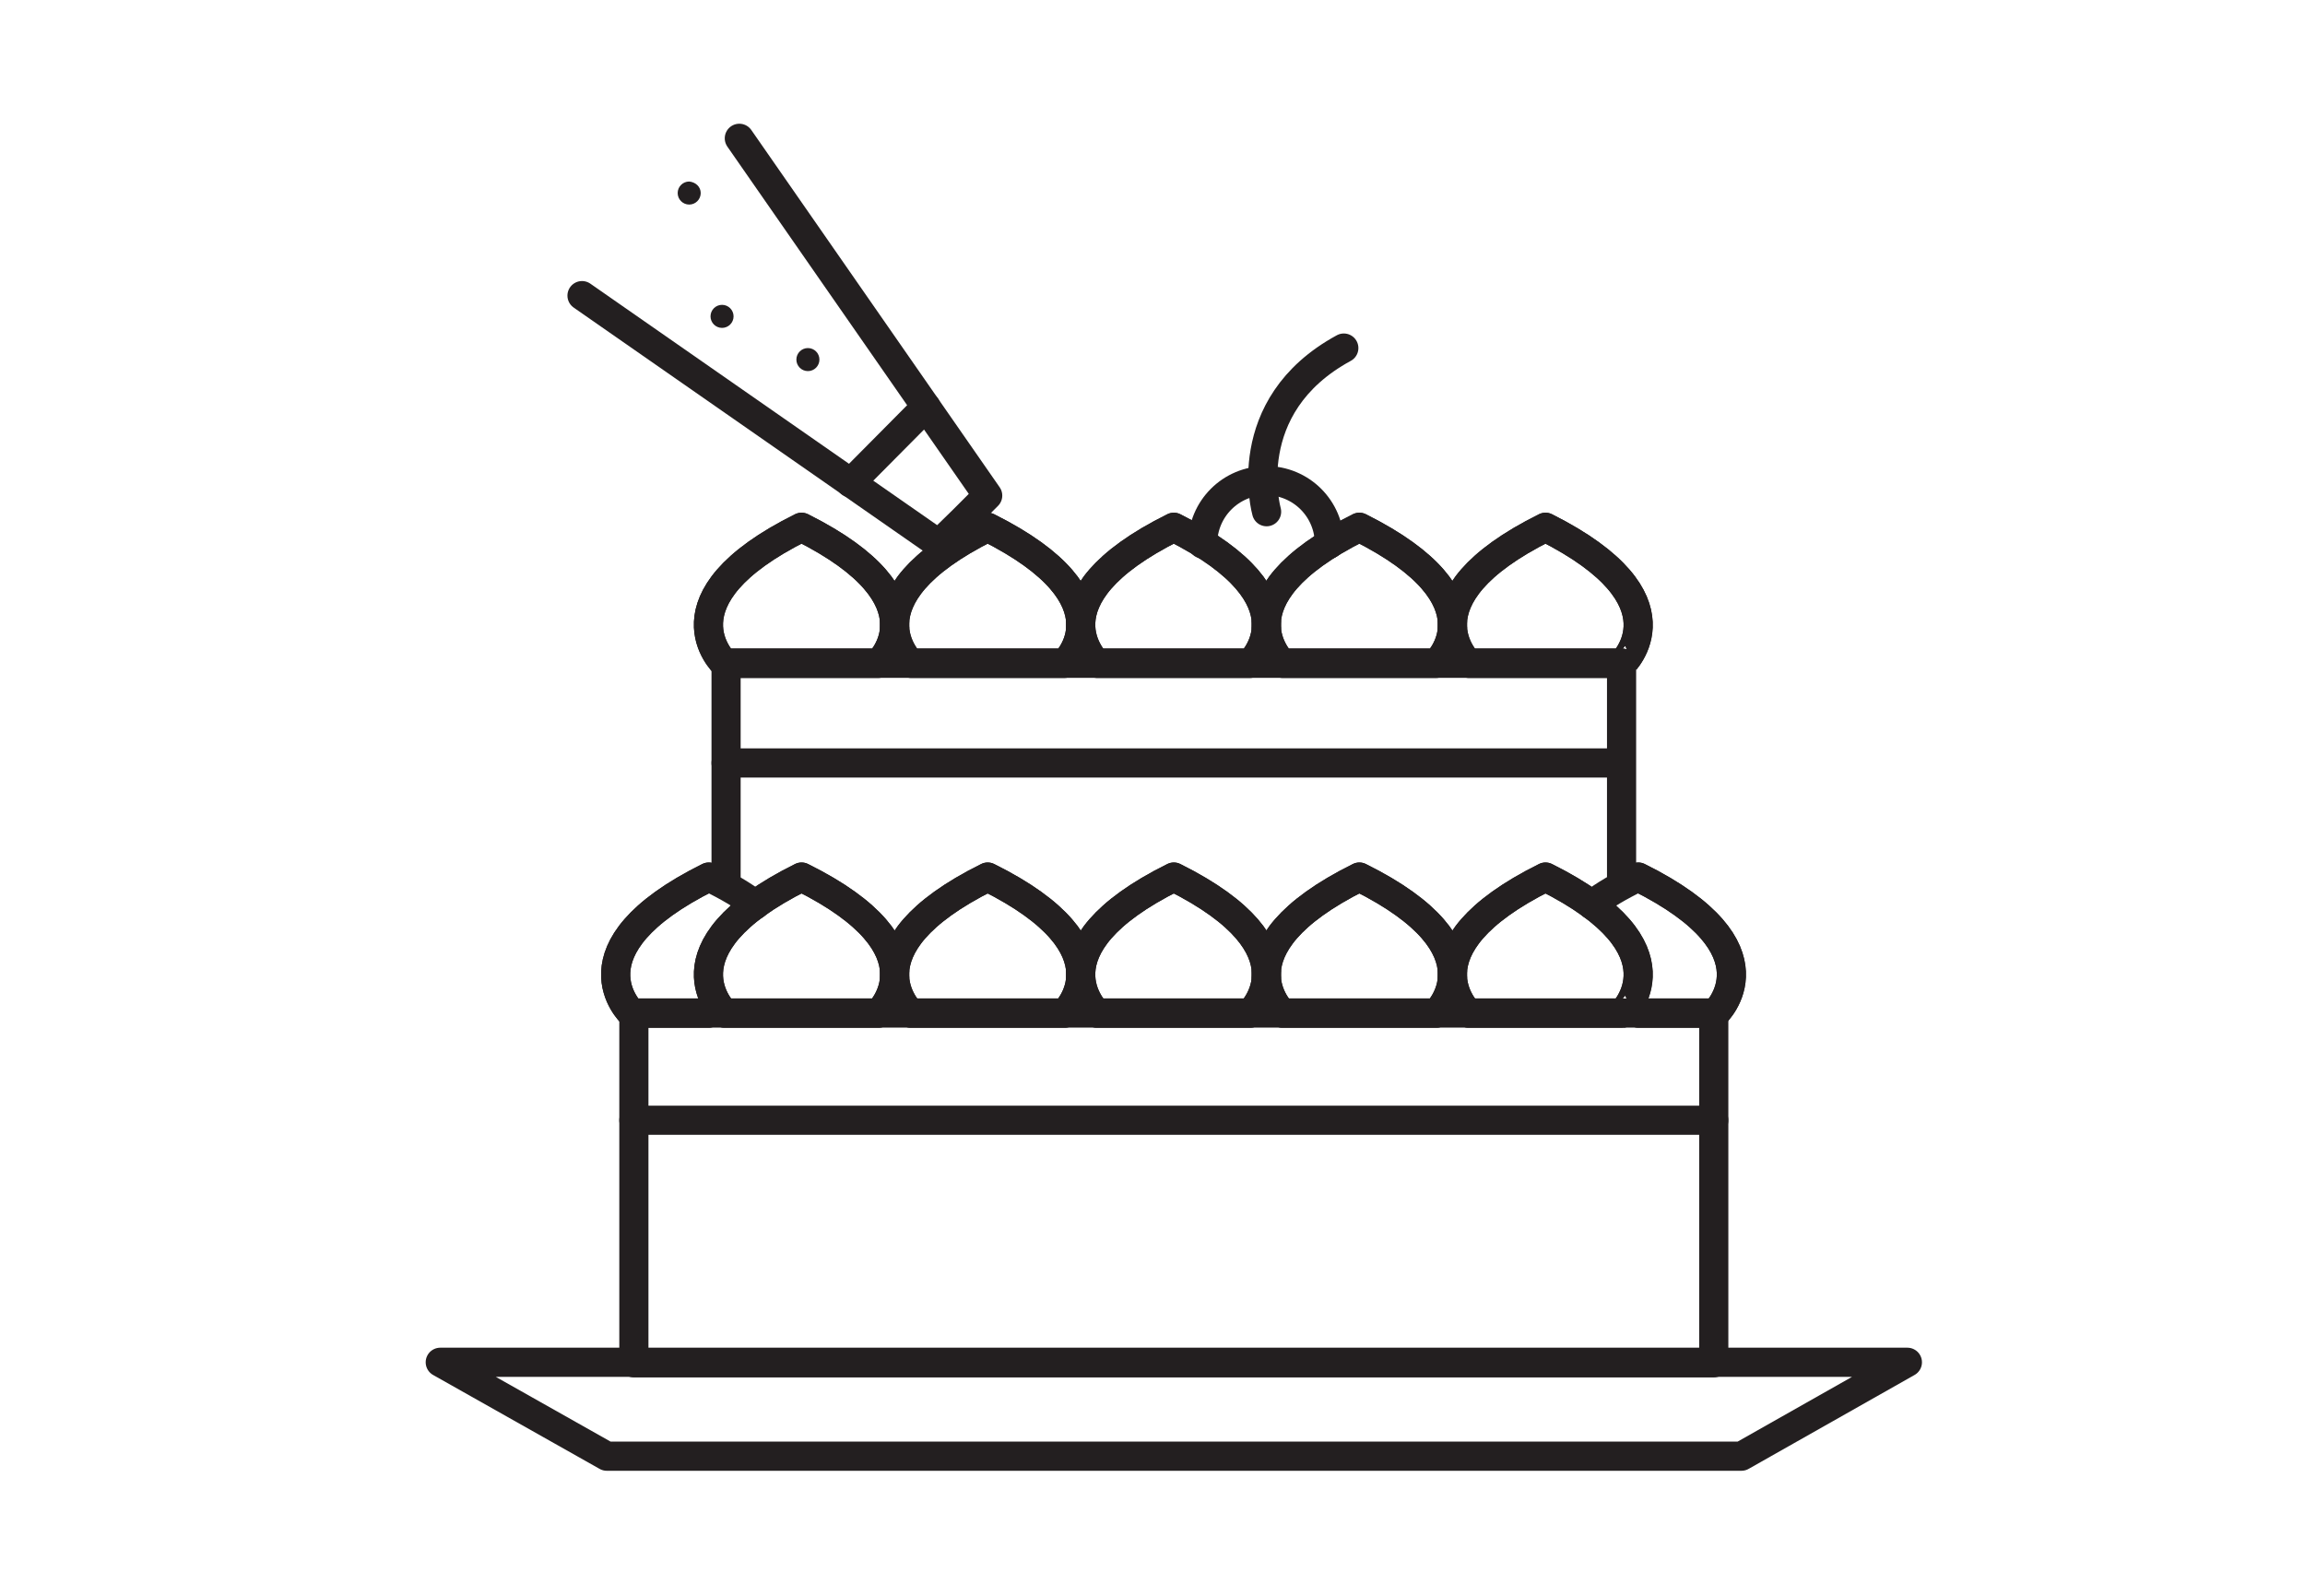 <?xml version="1.0" encoding="utf-8"?>
<!-- Generator: Adobe Illustrator 24.1.3, SVG Export Plug-In . SVG Version: 6.00 Build 0)  -->
<svg version="1.1" id="Ebene_3" xmlns="http://www.w3.org/2000/svg" xmlns:xlink="http://www.w3.org/1999/xlink" x="0px" y="0px"
	 viewBox="0 0 400 277" style="enable-background:new 0 0 400 277;" xml:space="preserve">
<style type="text/css">
	.st0{fill:none;stroke:#231F20;stroke-width:5.059;stroke-linecap:round;stroke-linejoin:round;stroke-miterlimit:10;}
	.st1{fill:#231F20;}
</style>
<g>
	<polyline class="st0" points="126,153.4 126,115.1 281.4,115.1 281.4,153.4 	"/>
	<rect x="110" y="175.8" class="st0" width="187.4" height="60.7"/>
	<polygon class="st0" points="203.7,236.4 76.4,236.4 105.3,252.7 203.7,252.7 302.2,252.7 331,236.4 	"/>
	<g>
		<path class="st0" d="M139.1,91.5c-25.2,12.5-13.4,23.6-13.4,23.6h13.4h13.4C152.5,115.1,164.3,104.1,139.1,91.5z"/>
		<path class="st0" d="M139.1,91.5c-25.2,12.5-13.4,23.6-13.4,23.6h13.4h13.4C152.5,115.1,164.3,104.1,139.1,91.5z"/>
	</g>
	<g>
		<path class="st0" d="M171.4,91.5c-25.2,12.5-13.4,23.6-13.4,23.6h13.4h13.4C184.8,115.1,196.6,104.1,171.4,91.5z"/>
		<path class="st0" d="M171.4,91.5c-25.2,12.5-13.4,23.6-13.4,23.6h13.4h13.4C184.8,115.1,196.6,104.1,171.4,91.5z"/>
	</g>
	<g>
		<path class="st0" d="M203.7,91.5c-25.2,12.5-13.4,23.6-13.4,23.6h13.4H217C217,115.1,228.8,104.1,203.7,91.5z"/>
		<path class="st0" d="M203.7,91.5c-25.2,12.5-13.4,23.6-13.4,23.6h13.4H217C217,115.1,228.8,104.1,203.7,91.5z"/>
	</g>
	<g>
		<path class="st0" d="M235.9,91.5c-25.2,12.5-13.4,23.6-13.4,23.6h13.4h13.4C249.3,115.1,261.1,104.1,235.9,91.5z"/>
		<path class="st0" d="M235.9,91.5c-25.2,12.5-13.4,23.6-13.4,23.6h13.4h13.4C249.3,115.1,261.1,104.1,235.9,91.5z"/>
	</g>
	<g>
		<path class="st0" d="M268.2,91.5c-25.2,12.5-13.4,23.6-13.4,23.6h13.4h13.4C281.5,115.1,293.3,104.1,268.2,91.5z"/>
		<path class="st0" d="M268.2,91.5c-25.2,12.5-13.4,23.6-13.4,23.6h13.4h13.4C281.5,115.1,293.3,104.1,268.2,91.5z"/>
	</g>
	<g>
		<g>
			<path class="st0" d="M139.1,152.2c-25.2,12.5-13.4,23.6-13.4,23.6h13.4h13.4C152.5,175.8,164.3,164.7,139.1,152.2z"/>
			<path class="st0" d="M139.1,152.2c-25.2,12.5-13.4,23.6-13.4,23.6h13.4h13.4C152.5,175.8,164.3,164.7,139.1,152.2z"/>
		</g>
		<g>
			<path class="st0" d="M123,152.2c-25.2,12.5-13.4,23.6-13.4,23.6H123"/>
			<path class="st0" d="M131.1,157c-2.1-1.6-4.8-3.2-8.1-4.8c-25.2,12.5-13.4,23.6-13.4,23.6H123"/>
		</g>
		<g>
			<path class="st0" d="M284.3,152.2c25.2,12.5,13.4,23.6,13.4,23.6h-13.4"/>
			<path class="st0" d="M276.2,157c2.1-1.6,4.8-3.2,8.1-4.8c25.2,12.5,13.4,23.6,13.4,23.6h-13.4"/>
		</g>
		<g>
			<path class="st0" d="M171.4,152.2c-25.2,12.5-13.4,23.6-13.4,23.6h13.4h13.4C184.8,175.8,196.6,164.7,171.4,152.2z"/>
			<path class="st0" d="M171.4,152.2c-25.2,12.5-13.4,23.6-13.4,23.6h13.4h13.4C184.8,175.8,196.6,164.7,171.4,152.2z"/>
		</g>
		<g>
			<path class="st0" d="M203.7,152.2c-25.2,12.5-13.4,23.6-13.4,23.6h13.4H217C217,175.8,228.8,164.7,203.7,152.2z"/>
			<path class="st0" d="M203.7,152.2c-25.2,12.5-13.4,23.6-13.4,23.6h13.4H217C217,175.8,228.8,164.7,203.7,152.2z"/>
		</g>
		<g>
			<path class="st0" d="M235.9,152.2c-25.2,12.5-13.4,23.6-13.4,23.6h13.4h13.4C249.3,175.8,261.1,164.7,235.9,152.2z"/>
			<path class="st0" d="M235.9,152.2c-25.2,12.5-13.4,23.6-13.4,23.6h13.4h13.4C249.3,175.8,261.1,164.7,235.9,152.2z"/>
		</g>
		<g>
			<path class="st0" d="M268.2,152.2c-25.2,12.5-13.4,23.6-13.4,23.6h13.4h13.4C281.5,175.8,293.3,164.7,268.2,152.2z"/>
			<path class="st0" d="M268.2,152.2c-25.2,12.5-13.4,23.6-13.4,23.6h13.4h13.4C281.5,175.8,293.3,164.7,268.2,152.2z"/>
		</g>
	</g>
	<line class="st0" x1="126" y1="132.4" x2="279.8" y2="132.4"/>
	<line class="st0" x1="110" y1="194.4" x2="297.4" y2="194.4"/>
	<g>
		<polyline class="st0" points="128.3,24 171.4,86 167.2,90.2 162.9,94.4 101,51.3 		"/>
		<line class="st0" x1="147.6" y1="83.8" x2="160.7" y2="70.6"/>
		<circle class="st1" cx="125.3" cy="54.9" r="2"/>
		<circle class="st1" cx="140.2" cy="62.4" r="2"/>
		<path class="st1" d="M121.6,33.5c0,1.1-0.9,2-2,2c-1.1,0-2-0.9-2-2c0-1.1,0.9-2,2-2C120.7,31.6,121.6,32.4,121.6,33.5z"/>
	</g>
	<g>
		<path class="st0" d="M208.7,94.4c0-6.1,4.9-11,11-11c6.1,0,11,4.9,11,11"/>
		<path class="st0" d="M219.8,88.8c0,0-5.2-18.3,13.4-28.4"/>
	</g>
</g>
</svg>

